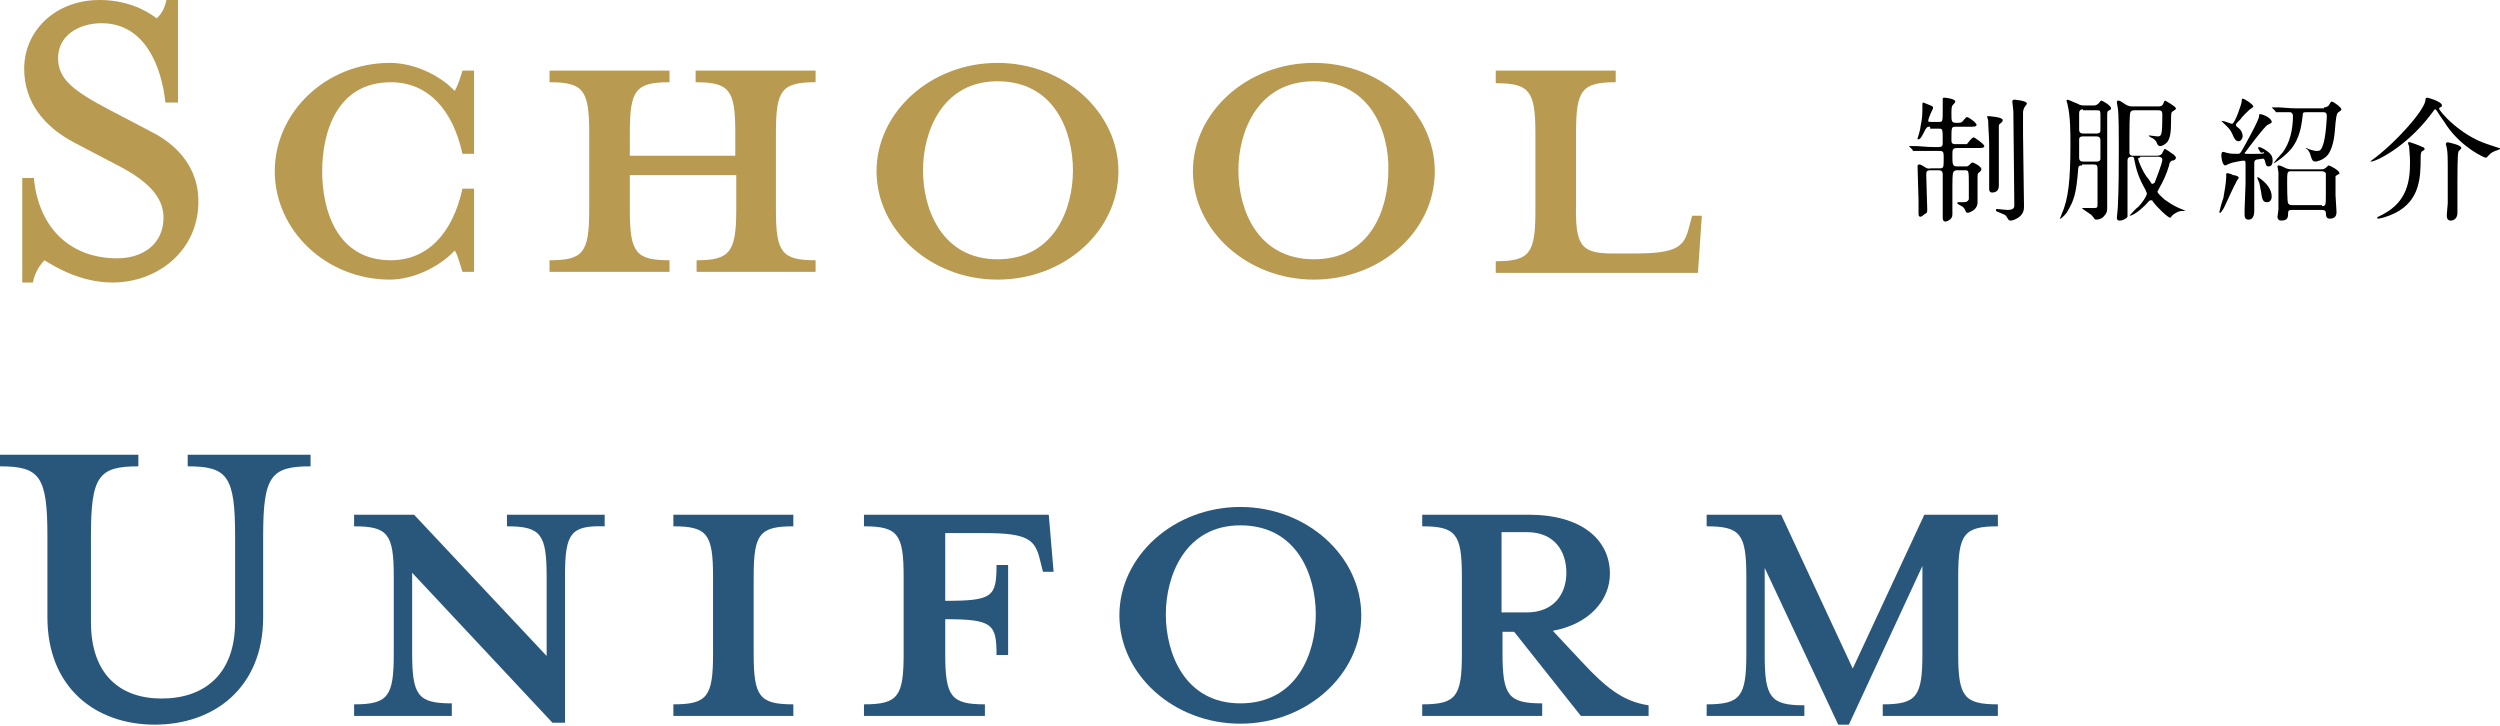 <?xml version="1.0" encoding="utf-8"?>
<!-- Generator: Adobe Illustrator 27.7.0, SVG Export Plug-In . SVG Version: 6.00 Build 0)  -->
<svg version="1.1" id="レイヤー_1" xmlns="http://www.w3.org/2000/svg" xmlns:xlink="http://www.w3.org/1999/xlink" x="0px"
	 y="0px" viewBox="0 0 258.4 75" style="enable-background:new 0 0 258.4 75;" xml:space="preserve">
<style type="text/css">
	.st0{fill:#B89A51;}
	.st1{fill:#29577C;}
</style>
<g>
	<g>
		<path d="M199.5,13.1c-0.3,0-0.3,0-0.5,0.3c-0.3,0.6-0.5,1-0.7,1c-0.1,0-0.1,0-0.1-0.1c0,0,0.3-0.9,0.3-1.2
			c0.2-0.9,0.2-1.3,0.2-2.3c0-0.1,0-0.2,0.1-0.2c0,0,0.5,0.2,0.5,0.2c0.5,0.2,0.5,0.2,0.5,0.4c0,0-0.5,1-0.5,1.3
			c0,0.1,0.1,0.1,0.3,0.1h0.8c0.4,0,0.4,0,0.4-1.3c0-0.2,0-0.8,0-1c0-0.2,0-0.2,0.2-0.2c0.1,0,1.1,0.1,1.1,0.4
			c0,0.1-0.2,0.3-0.3,0.4c-0.1,0.2-0.1,0.5-0.1,0.8c0,0.9,0,1,0.6,1c0.1,0,0.4,0,0.5-0.1c0.1-0.1,0.4-0.5,0.5-0.5c0.2,0,1,0.6,1,0.8
			c0,0.2-0.3,0.2-0.8,0.2h-1.4c-0.4,0-0.4,0.1-0.4,1.3c0,0.3,0,0.5,0.4,0.5h0.5c0.3,0,0.6,0,0.7,0c0.1-0.1,0.5-0.7,0.7-0.7
			c0.1,0,1.1,0.7,1.1,0.9c0,0.2-0.3,0.2-0.7,0.2h-2.1c-0.5,0-0.5,0.2-0.5,0.7c0,1,0,1.2,0.5,1.2h0.8c0.3,0,0.3,0,0.5-0.2
			c0.2-0.2,0.2-0.2,0.3-0.2c0.1,0,0.9,0.4,0.9,0.7c0,0.1-0.1,0.2-0.2,0.3c-0.2,0.1-0.2,0.2-0.2,0.6c0,0.4,0,2.1,0,2.5
			c0,0.9-1,1.1-1,1.1c-0.1,0-0.1,0-0.2-0.1c-0.1-0.2-0.1-0.3-0.3-0.5c-0.1-0.1-0.6-0.3-0.6-0.4c0-0.1,0.1-0.1,0.1-0.1
			c0.1,0,0.4,0,0.5,0c0.4,0,0.5-0.1,0.6-0.3v-1.3c0-1.7,0-1.7-0.4-1.7h-0.8c-0.1,0-0.3,0-0.4,0.2c-0.1,0.1-0.1,1-0.1,1.4
			c0,1.2,0,2,0,2.6c0,0.1,0,0.4,0,0.4c0,0.5-0.6,0.7-0.7,0.7c-0.3,0-0.3-0.3-0.3-0.4c0-0.1,0-0.6,0-0.7c0-1.2,0-2.5,0-3.7
			c0-0.2,0-0.5-0.4-0.5h-0.9c-0.4,0-0.4,0.2-0.4,0.5c0,0.6,0.1,3.2,0.1,3.5c0,0.3,0,0.4-0.2,0.5c-0.1,0-0.3,0.3-0.5,0.3
			c-0.2,0-0.2-0.2-0.2-0.3c0-0.2,0-1.2,0-1.4c0-0.5-0.1-2.9-0.1-3.5c0-0.1,0-0.2,0.2-0.2c0.1,0,0.3,0.1,0.6,0.3
			c0.3,0.2,0.5,0.1,0.6,0.1h0.9c0.4,0,0.4-0.1,0.4-1.1c0-0.5,0-0.7-0.4-0.7h-0.6c-0.2,0-1.3,0-1.8,0c0,0-0.3,0-0.3,0
			c-0.1,0-0.1,0-0.1-0.1l-0.3-0.3c0,0-0.1-0.1-0.1-0.1c0,0,0,0,0.1,0c0.1,0,0.5,0,0.6,0c0.4,0,1.1,0.1,1.9,0.1h0.5
			c0.4,0,0.4-0.2,0.4-0.5c0-1.4,0-1.4-0.4-1.4H199.5z M207,12.4c0,0.1,0,0.2-0.3,0.4c-0.1,0.1-0.1,0.2-0.1,0.3c0,0.3,0,2.9,0,3.5
			c0,0.4,0,2.3,0,2.6c0,0.5-0.3,0.7-0.7,0.7c-0.3,0-0.3-0.3-0.3-0.4c0-0.1,0-0.4,0-0.5c0-0.5,0-3.8,0-4.1c0-0.6-0.1-1.9-0.1-2.4
			c0-0.1-0.1-0.4-0.1-0.4c0,0,0-0.1,0-0.1C205.6,12,207,12.1,207,12.4z M208.2,10.3c0,0,1.3,0.1,1.3,0.4c0,0.1-0.3,0.4-0.3,0.5
			c-0.1,0.2-0.1,0.4-0.1,0.5c0,0.7,0,1.4,0,2.1c0,1.2,0.1,6.5,0.1,7.5c0,0.3,0,0.8-0.6,1.2c-0.3,0.2-0.6,0.3-0.8,0.3
			c-0.2,0-0.2-0.1-0.4-0.4c-0.1-0.2-0.2-0.2-0.9-0.5c-0.1,0-0.2-0.1-0.2-0.2c0,0,0-0.1,0.1-0.1c0.1,0,0.9,0.1,1.1,0.1
			c0.7,0,0.7-0.3,0.7-0.5c0-1.5-0.1-8.3-0.1-9.7c0-0.2-0.1-0.8-0.1-0.9c0,0,0-0.1,0-0.2C208.1,10.3,208.2,10.3,208.2,10.3z"/>
		<path d="M215.2,17.1c-0.2,0-0.4,0-0.4,0.4c-0.2,2.5-0.4,3.2-1.2,4.5c-0.3,0.4-0.7,0.7-0.7,0.6c0,0,0.2-0.4,0.2-0.5
			c0.7-1.5,0.9-3.6,0.9-7.1c0-1.3,0-3-0.3-4.2c0-0.1-0.1-0.3-0.1-0.4c0-0.1,0.1-0.1,0.1-0.1c0.1,0,0.7,0.3,1,0.4
			c0.3,0.2,0.6,0.2,0.7,0.2h1c0.1,0,0.3,0,0.5-0.2c0.2-0.2,0.2-0.3,0.3-0.3c0.1,0,1,0.5,1,0.8c0,0.1-0.1,0.2-0.2,0.2
			c-0.2,0.1-0.2,0.2-0.2,0.6c0,0.7,0,4,0,4.8c0,1.6,0,2.1,0,3.2c0,0.2,0,1.2,0,1.4c0,0.3,0,0.6-0.3,0.9c-0.2,0.3-0.6,0.4-0.8,0.4
			c-0.1,0-0.2,0-0.3-0.2c-0.1-0.1-0.2-0.3-0.4-0.4c-0.1-0.1-0.8-0.5-0.8-0.6c0,0,0.1,0,0.1,0c0.1,0,0.8,0,1,0c0.5,0,0.5,0,0.5-0.5
			c0-0.9,0-1.1,0-3.6c0-0.3-0.1-0.4-0.4-0.4H215.2z M216.7,16.7c0.1,0,0.4,0,0.4-0.3c0-0.1,0-1.6,0-1.9c0-0.4-0.3-0.4-0.4-0.4h-1.4
			c-0.1,0-0.4,0-0.4,0.3v1.9c0,0.4,0.3,0.4,0.4,0.4H216.7z M215.3,11.3c-0.1,0-0.4,0-0.4,0.4v1.7c0,0.4,0.3,0.4,0.4,0.4h1.4
			c0.1,0,0.4,0,0.4-0.3c0-0.1,0-1.5,0-1.7c0-0.4-0.1-0.4-0.4-0.4H215.3z M223.1,11c0.1,0,0.4,0,0.5-0.3c0.1-0.2,0.1-0.3,0.2-0.3
			c0,0,1.1,0.6,1.1,0.8c0,0.1,0,0.1-0.3,0.3c-0.2,0.1-0.2,0.2-0.2,1.1c0,1.1-0.1,1.7-0.4,2.1c-0.2,0.2-0.5,0.4-0.7,0.4
			c-0.2,0-0.3-0.1-0.4-0.4c-0.1-0.2-0.3-0.4-0.6-0.5c-0.1-0.1-0.2-0.1-0.2-0.2c0,0,0.1,0,0.1,0c0,0,0.7,0.1,0.8,0.1
			c0.4,0,0.5-0.1,0.5-2.1c0-0.4,0-0.6-0.4-0.6h-2.5c-0.1,0-0.3,0-0.4,0.2c-0.1,0.1-0.1,2.1-0.1,2.4c0,0.6,0,1.7,0,1.8
			c0,0.3,0.3,0.3,0.4,0.3h2.4c0.4,0,0.6-0.2,0.6-0.3c0.2-0.4,0.2-0.4,0.3-0.4c0,0,0.5,0.3,0.9,0.6c0.1,0.1,0.2,0.2,0.2,0.3
			c0,0.2-0.2,0.3-0.4,0.3c-0.2,0.1-0.3,0.3-0.3,0.5c-0.3,1-0.6,1.6-1.1,2.5c0,0.1-0.1,0.1-0.1,0.2c0,0.2,0.4,0.5,0.7,0.8
			c0.3,0.2,0.9,0.7,2,1.1c0,0,0.2,0.1,0.2,0.1s-0.1,0-0.1,0c-0.4,0-0.4,0-0.7,0.1c-0.2,0.1-0.4,0.2-0.6,0.4
			c-0.1,0.1-0.1,0.2-0.2,0.2c-0.2,0-1.3-1-1.8-1.7c0-0.1-0.1-0.1-0.2-0.1s-0.2,0.1-0.2,0.1c-0.4,0.5-1.5,1.5-2,1.5c0,0,0,0,0,0
			c0,0,0.7-0.8,0.9-0.9c0.3-0.3,0.9-1.1,0.9-1.4c0-0.1-0.1-0.2-0.1-0.3c-0.8-1.4-1-2.2-1.2-3.2c0-0.2-0.1-0.3-0.2-0.3
			c-0.2,0-0.5,0-0.5,0.4c0,0.7,0,3.6,0,4.2v1.6c-0.1,0.2-0.5,0.4-0.8,0.4c-0.3,0-0.3-0.2-0.3-0.3c0-0.2,0.1-0.9,0.1-1.1
			c0.1-2.1,0.1-4.2,0.1-6.3c0-0.7,0-3.5-0.1-3.9c0,0-0.1-0.6-0.1-0.6c0-0.2,0.1-0.2,0.1-0.2c0.2,0,0.2,0,0.8,0.4
			c0.3,0.2,0.6,0.2,0.7,0.2H223.1z M221.2,16.3c-0.1,0-0.2,0-0.2,0.1c0,0.2,0.4,1.2,0.9,1.9c0.2,0.2,0.5,0.7,0.5,0.7
			c0,0,0.1,0,0.1,0c0.1,0,0.1-0.1,0.2-0.1c0.1-0.3,0.8-2,0.8-2.4c0-0.2-0.2-0.3-0.4-0.3H221.2z"/>
		<path d="M233.5,15.5c0,0-0.1-0.1-0.1-0.2c0,0,0-0.1,0.1-0.1s0.3,0.1,0.5,0.2c0.6,0.4,0.9,0.6,0.9,1.2c0,0.1,0,0.6-0.4,0.6
			c-0.3,0-0.3-0.2-0.4-0.6c-0.1-0.2-0.1-0.2-0.2-0.2c-0.1,0-0.6,0.1-0.7,0.1c-0.2,0.1-0.2,0.2-0.2,0.5c0,0.8,0,4.1,0,4.7
			c0,0.3,0,1-0.6,1c-0.3,0-0.4-0.2-0.4-0.5c0-0.1,0-0.4,0-0.5c0-0.2,0.1-2.6,0.1-2.7c0-0.3,0-1.7,0-2c0-0.3,0-0.4-0.2-0.4
			c-0.1,0-1.3,0.2-1.4,0.3c-0.1,0-0.4,0.2-0.5,0.2c-0.3,0-0.4-0.8-0.4-1c0-0.2,0-0.4,0.2-0.4c0.1,0,0.3,0.1,0.4,0.1
			c0.3,0.1,0.7,0.1,1,0.1c0.3,0,0.3,0,0.5-0.3c0.4-0.7,1.8-3.2,1.8-3.6c0-0.2,0-0.2,0.1-0.2c0.3,0,1.2,0.4,1.2,0.8
			c0,0.1,0,0.1-0.4,0.3c-0.3,0.1-2,2.4-2.3,2.8c-0.1,0.1-0.1,0.1-0.1,0.1c0,0.1,0.1,0.1,0.2,0.1c0.1,0,0.5,0,0.9,0
			c0.9,0,0.9,0,0.9-0.2C233.7,15.9,233.6,15.7,233.5,15.5z M231.4,18.4c0,0-0.3,0.4-0.3,0.5c-0.2,0.3-0.9,1.9-1.1,2.3
			c-0.2,0.5-0.5,0.8-0.5,0.8c-0.1,0-0.1,0-0.1-0.1c0-0.1,0.3-1.2,0.4-1.4c0.1-0.5,0.3-1.7,0.3-2.2c0,0,0-0.3,0-0.3
			c0-0.1,0.1-0.1,0.1-0.1c0.1,0,0.5,0.1,0.6,0.2C231,18.1,231.4,18.2,231.4,18.4z M231.4,14.6c-0.2,0-0.4-0.1-0.6-0.6
			c-0.3-0.7-0.5-0.8-1-1.3c0,0-0.2-0.2-0.2-0.2c0,0,0.1,0,0.1,0c0.2,0,0.9,0.3,1,0.3c0.3,0,1-2.1,1-2.3c0-0.2,0-0.3,0.1-0.3
			c0.2,0,1.1,0.6,1.1,0.8c0,0.1-0.1,0.1-0.2,0.2c-0.2,0.1-1,0.9-1.1,1.1c-0.4,0.4-0.5,0.5-0.5,0.6c0,0.1,0.1,0.2,0.1,0.2
			c0.3,0.2,0.6,0.5,0.6,1C231.8,14.3,231.6,14.6,231.4,14.6z M234.8,20.3c0,0.4-0.2,0.6-0.5,0.6c-0.4,0-0.5-0.3-0.6-1.1
			c-0.1-0.4-0.1-0.8-0.3-1.2c-0.1-0.2-0.1-0.3-0.1-0.3c0,0,0,0,0,0c0.1,0,0.4,0.2,0.5,0.3C234.3,19,234.8,19.6,234.8,20.3z
			 M240.2,11.1c0.1,0,0.3,0,0.5-0.2c0.2-0.3,0.2-0.4,0.3-0.4c0.2,0,1,0.6,1,0.8c0,0.1,0,0.1-0.3,0.3c-0.1,0.1-0.2,0.1-0.3,1.1
			c-0.1,1.4-0.2,2.2-0.6,3c-0.4,0.8-1.3,1-1.5,1c-0.2,0-0.3-0.1-0.4-0.4c-0.1-0.2-0.1-0.5-0.3-0.7c0-0.1-0.3-0.3-0.3-0.3
			c0,0,0,0,0.1,0c0,0,0.2,0.1,0.2,0.1c0.6,0.2,0.7,0.2,0.9,0.2c0.2,0,0.4,0,0.6-0.6c0.3-0.8,0.4-2.8,0.4-3c0-0.4-0.2-0.4-0.4-0.4
			h-1.7c-0.3,0-0.4,0-0.4,0.4c-0.1,0.7-0.2,1.9-0.9,3c-0.7,1.1-2.1,1.9-2.1,1.9c0,0,0,0,0,0c0-0.1,0.7-0.9,0.9-1.1
			c0.8-1,1.1-2.5,1.1-3.8c0-0.2-0.1-0.4-0.3-0.4c-0.2,0-0.9,0-1.1,0c0,0-0.3,0-0.3,0c-0.1,0-0.1,0-0.1-0.1l-0.3-0.3
			c-0.1-0.1-0.1-0.1-0.1-0.1c0,0,0,0,0.1,0c0.1,0,0.5,0,0.6,0c0.4,0,1.1,0.1,1.9,0.1H240.2z M239.9,17.5c0.2,0,0.3,0,0.4-0.1
			c0.1,0,0.3-0.3,0.4-0.3c0.1,0,1.1,0.5,1.1,0.8c0,0.1,0,0.1-0.1,0.1c0,0-0.3,0.2-0.3,0.2c0,0.1,0,1.8,0,2c0,0.2,0.1,1.4,0.1,1.7
			c0,0.2,0,0.7-0.7,0.7c-0.3,0-0.4-0.2-0.4-0.6c0-0.3-0.3-0.3-0.4-0.3h-3.1c-0.2,0-0.4,0-0.4,0.3c0,0.4,0,0.8-0.7,0.8
			c-0.3,0-0.4-0.2-0.4-0.4c0-0.1,0.1-0.6,0.1-0.8c0-0.7,0-1.5,0-2.2c0-0.6,0-1,0-1.6c0-0.1-0.1-0.5-0.1-0.6c0,0,0-0.1,0.1-0.1
			c0.2,0,0.4,0.1,0.8,0.3c0.3,0.1,0.4,0.1,0.6,0.1H239.9z M240,21.3c0.4,0,0.4-0.1,0.4-1.2c0-0.2,0-2,0-2.2
			c-0.1-0.1-0.2-0.2-0.4-0.2h-3.2c-0.4,0-0.4,0.1-0.4,1.2c0,0.2,0,2,0.1,2.1c0.1,0.2,0.3,0.2,0.4,0.2H240z"/>
		<path d="M245,16.7c0,0,0.1-0.1,0.1-0.1c2.5-1.8,5.6-5.3,5.6-6.3c0-0.1,0-0.2,0.2-0.2c0.1,0,1.5,0.4,1.5,0.8c0,0.1-0.1,0.2-0.2,0.2
			c0,0-0.1,0.1-0.1,0.1c0,0.3,2.2,2.8,5,3.7c0.3,0.1,0.9,0.3,1.2,0.4c0.1,0,0.1,0,0.1,0.1c0,0-0.4,0.2-0.5,0.2
			c-0.5,0.2-0.6,0.4-0.8,0.6c-0.1,0.1-0.1,0.1-0.2,0.1c-0.1,0-2.4-1-4-3.3c-0.3-0.5-0.7-1-1-1.5c-0.1-0.1-0.1-0.2-0.2-0.2
			c-0.1,0-0.1,0.1-0.5,0.6C248.6,15.3,245.4,16.8,245,16.7C245,16.8,245,16.8,245,16.7z M250.4,15.2c0.1,0,0.2,0.1,0.2,0.2
			c0,0.1,0,0.1-0.2,0.2c-0.2,0.1-0.2,0.4-0.2,0.7c0,2.1-0.1,4.4-2.6,5.7c-0.8,0.4-1.6,0.6-1.8,0.6c0,0-0.1,0-0.1-0.1
			c0-0.1,0.6-0.3,0.7-0.4c2.4-1.3,2.7-3.4,2.7-5.3c0-0.8-0.1-1.5-0.1-1.7c0,0-0.1-0.2-0.1-0.3c0-0.1,0-0.1,0.2-0.1
			C249.4,14.8,250,15,250.4,15.2z M254.4,15.3c0,0.1-0.3,0.3-0.3,0.4c-0.1,0.2-0.1,2.5-0.1,2.9c0,0.3,0,1.2,0,2.3c0,0.2,0,1,0,1.1
			c0,0.5-0.3,0.8-0.7,0.8c-0.4,0-0.4-0.4-0.4-0.6c0-0.2,0.1-1,0.1-1.2c0-1,0-2.7,0-3.9c0-0.5,0-1.4-0.1-1.8c0-0.1-0.1-0.4-0.1-0.4
			c0-0.1,0.1-0.2,0.2-0.2C253.4,14.8,254.4,15,254.4,15.3z"/>
	</g>
	<g>
		<g>
			<path class="st0" d="M11.6,29.2c-3.2,0-5.9-1.6-7-2.3c-0.4,0.4-1,1.2-1.2,2.3H2.3V18.4h1.2c0.5,5.3,3.9,8.3,8.6,8.3
				c2.7,0,4.8-1.5,4.8-4.2c0-2.2-1.7-3.9-5.1-5.6l-4.2-2.2c-3-1.6-5.1-4.1-5.1-7.6c0-3.9,3.2-7.1,7.8-7.1c2.6,0,4.6,0.9,5.9,1.9
				c0.4-0.4,0.8-0.9,1-1.9h1.2v10.6h-1.3c-0.4-3.7-2.1-8.2-6.6-8.2C8.1,2.4,6,3.7,6,6c0,2.2,1.6,3.4,5.4,5.4l4.2,2.2
				c3.6,1.8,4.9,4.6,4.9,7.1C20.6,25.7,16.5,29.2,11.6,29.2z"/>
			<path class="st0" d="M47.8,28.1c-0.3-0.9-0.5-1.8-0.8-2.2c-1.6,1.7-4.3,3-6.7,3c-6.6,0-11.9-5.1-11.9-11.2
				c0-6.1,5.3-11.2,11.9-11.2c2.4,0,5.1,1.2,6.7,2.9c0.3-0.5,0.6-1.4,0.8-2.1H49v8.6h-1.2c-1-4.6-3.6-7.4-7.4-7.4
				c-5.6,0-7.1,5.2-7.1,9.2s1.5,9.2,7.1,9.2c3.8,0,6.4-2.8,7.4-7.4H49v8.6H47.8z"/>
			<path class="st0" d="M65.1,21.7c0,4.4,0.6,5.2,4.1,5.2v1.2H56.8v-1.2c3.5,0,4.1-0.8,4.1-5.2v-8c0-4.4-0.6-5.2-4.1-5.2V7.3h12.4
				v1.2c-3.5,0-4.1,0.8-4.1,5.2v2.4h10.9v-2.4c0-4.4-0.6-5.2-4.1-5.2V7.3h12.4v1.2c-3.5,0-4.1,0.8-4.1,5.2v8c0,4.4,0.6,5.2,4.1,5.2
				v1.2H72v-1.2c3.4,0,4.1-0.8,4.1-5.2v-3.6H65.1V21.7z"/>
			<path class="st0" d="M103.1,28.9c-6.9,0-12.5-5.1-12.5-11.2c0-6.1,5.6-11.2,12.5-11.2c6.9,0,12.5,5.1,12.5,11.2
				C115.6,23.9,110,28.9,103.1,28.9z M103.1,8.4c-5.7,0-7.7,5.2-7.7,9.2c0,4.1,2,9.2,7.7,9.2c5.8,0,7.8-5.1,7.8-9.2
				C110.9,13.6,109,8.4,103.1,8.4z"/>
			<path class="st0" d="M135.8,28.9c-6.9,0-12.5-5.1-12.5-11.2c0-6.1,5.6-11.2,12.5-11.2c6.9,0,12.5,5.1,12.5,11.2
				C148.3,23.9,142.7,28.9,135.8,28.9z M135.8,8.4c-5.8,0-7.8,5.2-7.8,9.2c0,4.1,2,9.2,7.8,9.2c5.8,0,7.7-5.1,7.7-9.2
				C143.6,13.6,141.6,8.4,135.8,8.4z"/>
			<path class="st0" d="M166.7,26.2h2.2c4.5,0,5.2-0.7,5.7-2.8l0.3-1.1h1l-0.4,5.9h-20.9v-1.2c3.5,0,4.1-0.8,4.1-5.2v-8
				c0-4.4-0.6-5.2-4.1-5.2V7.3h12.4v1.2c-3.5,0-4.1,0.8-4.1,5.2V21C162.8,25.4,163.4,26.2,166.7,26.2z"/>
			<path class="st1" d="M16.7,72.2c4.4,0,7.6-2.5,7.6-7.9v-8.9c0-6.2-0.8-7.2-4.9-7.2v-1.2h12.7v1.2c-4.1,0-4.9,1-4.9,7.2v8.4
				c0,7.3-5.1,11.1-11.2,11.1S4.9,71.1,4.9,63.8v-8.4c0-6.2-0.8-7.2-4.9-7.2v-1.2h14.3v1.2c-4.1,0-4.9,1-4.9,7.2v8.9
				C9.4,69.7,12.4,72.2,16.7,72.2z"/>
			<path class="st1" d="M58.4,59.5v15.2h-1.3L42.6,59.2v8.3c0,4.4,0.6,5.2,4.1,5.2V74H36.6v-1.2c3.5,0,4.1-0.8,4.1-5.2v-8
				c0-4.4-0.6-5.2-4.1-5.2v-1.2h6.2l13.7,14.6v-8.2c0-4.4-0.6-5.2-4.1-5.2v-1.2h10.1v1.2C59,54.3,58.4,55.1,58.4,59.5z"/>
			<path class="st1" d="M69.6,74v-1.2c3.5,0,4.1-0.8,4.1-5.2v-8c0-4.4-0.6-5.2-4.1-5.2v-1.2h12.4v1.2c-3.5,0-4.1,0.8-4.1,5.2v8
				c0,4.4,0.6,5.2,4.1,5.2V74H69.6z"/>
			<path class="st1" d="M101.8,72.8V74H89.3v-1.2c3.5,0,4.1-0.8,4.1-5.2v-8c0-4.4-0.6-5.2-4.1-5.2v-1.2h19.1l0.5,5.9h-1.1l-0.3-1.2
				c-0.5-2.1-1.2-2.8-5.7-2.8h-4.1v7c4.9,0,5.3-0.4,5.3-3.7h1.2v9.3H103c0-3.2-0.4-3.7-5.3-3.7v3.6C97.7,72,98.3,72.8,101.8,72.8z"
				/>
			<path class="st1" d="M128.2,74.8c-6.9,0-12.5-5.1-12.5-11.2c0-6.1,5.6-11.2,12.5-11.2c6.9,0,12.5,5.1,12.5,11.2
				C140.7,69.7,135.1,74.8,128.2,74.8z M128.2,54.3c-5.7,0-7.7,5.2-7.7,9.2c0,4.1,2,9.2,7.7,9.2c5.8,0,7.8-5.1,7.8-9.2
				C136,59.5,134.1,54.3,128.2,54.3z"/>
			<path class="st1" d="M155.3,65.3v2.2c0,4.4,0.6,5.2,4.1,5.2V74h-12.4v-1.2c3.5,0,4.1-0.8,4.1-5.2v-8c0-4.4-0.6-5.2-4.1-5.2v-1.2
				h11c5.5,0,8.4,2.6,8.4,6.1c0,2.7-2.1,5.2-5.9,5.9l2.9,3.1c2.5,2.7,4.3,4.2,7,4.6V74h-7l-6.9-8.7H155.3z M157.8,55h-2.6v8.3h2.6
				c2.8,0,4.1-1.9,4.1-4.1C161.9,57,160.7,55,157.8,55z"/>
			<path class="st1" d="M194.6,74v-1.2c3.5,0,4.1-0.8,4.1-5.2v-9.1l-7.6,16.4H190l-7.6-16.2v9c0,4.4,0.6,5.2,4.1,5.2V74h-10.1v-1.2
				c3.5,0,4.1-0.8,4.1-5.2v-8c0-4.4-0.6-5.2-4.1-5.2v-1.2h7.7l7.4,15.9l7.4-15.9h7.6v1.2c-3.5,0-4.1,0.8-4.1,5.2v8
				c0,4.4,0.6,5.2,4.1,5.2V74H194.6z"/>
		</g>
	</g>
</g>
</svg>
